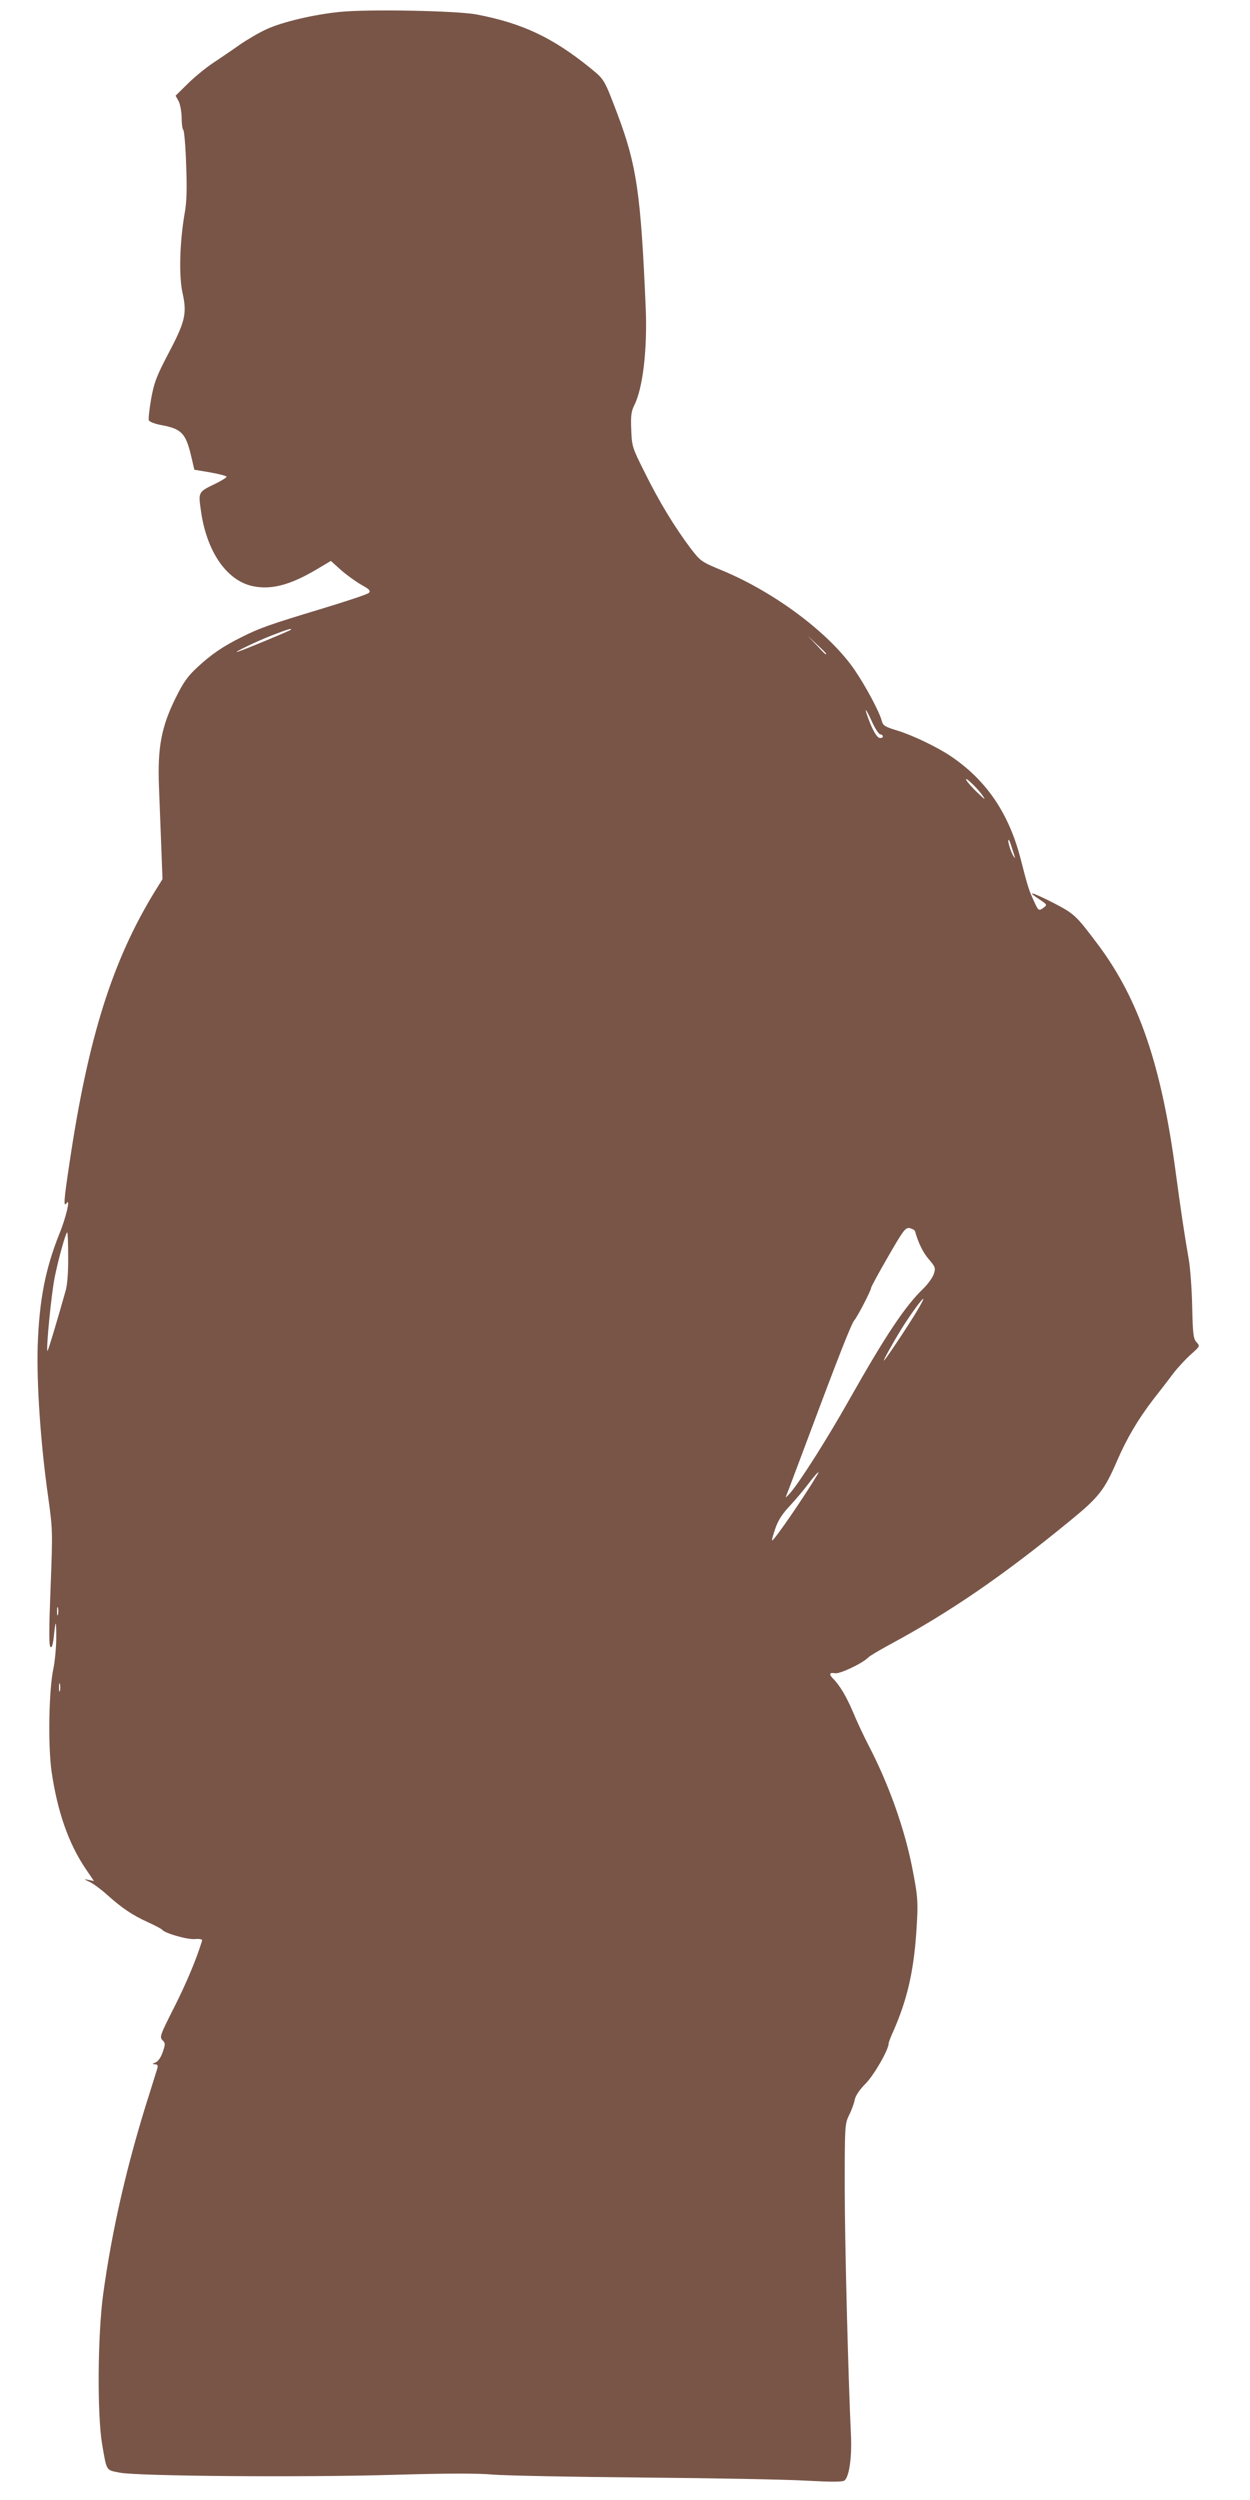 <?xml version="1.0" standalone="no"?>
<!DOCTYPE svg PUBLIC "-//W3C//DTD SVG 20010904//EN"
 "http://www.w3.org/TR/2001/REC-SVG-20010904/DTD/svg10.dtd">
<svg version="1.0" xmlns="http://www.w3.org/2000/svg"
 width="640pt" height="1280pt" viewBox="0 0 640 1280"
 preserveAspectRatio="xMidYMid meet">
<g transform="translate(0,1280) scale(0.1,-0.1)"
fill="#795548" stroke="none">
<path d="M1740 12739 c-132 -13 -293 -51 -374 -88 -38 -17 -101 -54 -140 -81
-39 -28 -99 -68 -133 -91 -34 -22 -92 -69 -128 -104 l-66 -65 16 -29 c8 -17
15 -55 15 -85 0 -30 4 -57 8 -60 5 -3 12 -83 15 -178 5 -129 3 -193 -8 -253
-25 -146 -30 -320 -10 -407 23 -104 13 -146 -75 -312 -59 -113 -71 -145 -86
-227 -9 -53 -15 -103 -12 -111 4 -8 32 -19 67 -25 103 -20 123 -42 152 -168
l14 -60 83 -14 c45 -8 82 -18 82 -22 0 -4 -24 -19 -52 -33 -95 -46 -93 -43
-79 -143 29 -205 129 -352 260 -383 96 -22 194 3 331 84 l74 44 50 -45 c28
-25 75 -59 104 -76 44 -24 51 -32 40 -43 -7 -7 -119 -44 -248 -83 -258 -78
-312 -97 -403 -143 -95 -47 -156 -89 -225 -153 -51 -47 -73 -78 -113 -159 -73
-148 -93 -253 -85 -456 3 -85 9 -226 12 -313 l6 -158 -36 -58 c-220 -357 -345
-752 -441 -1401 -28 -185 -31 -224 -14 -200 21 30 -3 -75 -37 -157 -72 -180
-103 -340 -111 -573 -6 -193 15 -503 53 -770 24 -173 24 -178 13 -468 -8 -205
-9 -296 -1 -304 7 -7 12 7 17 48 10 95 13 95 13 -1 0 -49 -7 -119 -14 -155
-24 -109 -29 -395 -10 -530 30 -206 87 -369 175 -499 l42 -62 -28 6 c-25 5
-25 4 7 -11 19 -9 58 -38 88 -65 73 -66 130 -105 210 -141 37 -17 69 -34 72
-38 12 -18 131 -52 168 -48 24 2 38 -1 37 -7 -29 -96 -81 -219 -143 -342 -72
-142 -76 -153 -60 -169 15 -15 15 -20 1 -61 -9 -27 -24 -48 -37 -53 -18 -7
-18 -9 -3 -9 14 -1 17 -6 12 -23 -4 -13 -22 -70 -40 -128 -114 -357 -192 -698
-237 -1028 -28 -209 -31 -614 -5 -767 24 -140 19 -131 90 -145 91 -18 933 -25
1407 -11 271 8 429 8 505 1 60 -5 404 -12 765 -15 360 -3 737 -10 838 -16 130
-7 187 -7 196 1 24 19 38 120 33 230 -14 296 -32 993 -32 1275 0 311 1 321 22
365 13 25 26 61 29 79 5 22 25 52 57 84 43 44 117 173 117 205 0 5 11 35 26
67 68 156 101 297 115 495 11 162 10 183 -22 345 -40 198 -118 418 -220 615
-27 52 -65 133 -84 180 -33 76 -65 131 -102 168 -20 21 -15 30 12 25 24 -5
140 50 171 81 7 8 57 37 110 66 308 166 582 354 923 634 148 121 176 157 241
308 51 117 107 211 184 312 34 43 81 104 104 135 24 31 65 75 90 97 46 41 47
42 28 62 -16 18 -19 42 -22 184 -2 90 -10 199 -18 243 -21 119 -42 261 -66
440 -73 549 -188 887 -397 1167 -115 153 -121 159 -235 218 -107 54 -136 61
-66 15 39 -26 40 -28 23 -41 -27 -20 -28 -19 -52 34 -25 53 -32 76 -68 217
-60 231 -174 399 -355 522 -69 47 -198 109 -277 133 -60 18 -72 25 -78 48 -11
45 -82 178 -140 263 -127 185 -403 393 -672 506 -114 47 -116 49 -169 118 -80
107 -159 236 -232 384 -65 129 -67 136 -70 221 -3 71 0 94 16 126 44 88 67
289 58 499 -25 585 -46 729 -145 992 -68 179 -66 175 -139 235 -193 156 -347
229 -582 274 -102 19 -552 28 -700 13z m-252 -3164 c-5 -5 -238 -102 -268
-111 -44 -14 97 54 170 82 82 32 109 40 98 29z m2742 -122 c0 -8 -9 0 -50 45
l-45 47 48 -45 c26 -24 47 -45 47 -47z m277 -413 c7 0 13 -5 13 -11 0 -6 -8
-9 -17 -7 -11 2 -28 28 -45 68 -36 89 -33 101 5 18 17 -38 37 -68 44 -68z
m525 -315 c16 -23 10 -19 -26 15 -26 25 -52 54 -58 65 -14 27 58 -41 84 -80z
m146 -257 c6 -18 13 -42 17 -53 4 -12 1 -10 -8 5 -15 27 -30 80 -23 80 3 0 9
-15 14 -32z m-493 -1972 c16 -58 41 -110 71 -144 33 -39 35 -44 25 -75 -6 -18
-30 -51 -52 -73 -95 -91 -194 -240 -380 -569 -112 -199 -254 -423 -304 -480
-15 -16 -24 -25 -22 -20 3 6 55 145 117 310 156 418 219 577 234 595 16 18 86
153 86 166 0 5 39 77 87 160 79 137 89 150 111 146 13 -3 25 -10 27 -16z
m-4336 -128 c1 -77 -4 -142 -12 -173 -39 -139 -91 -314 -94 -312 -8 8 20 293
37 377 19 95 57 230 64 230 3 0 5 -55 5 -122z m4355 -265 c-34 -60 -163 -255
-177 -268 -12 -12 44 89 91 165 44 70 102 150 109 150 3 0 -8 -21 -23 -47z
m-520 -855 c-66 -111 -224 -341 -231 -335 -2 2 6 30 17 62 14 41 36 75 73 114
29 31 72 82 96 114 39 52 64 76 45 45z m-3887 -715 c-3 -10 -5 -2 -5 17 0 19
2 27 5 18 2 -10 2 -26 0 -35z m10 -390 c-3 -10 -5 -2 -5 17 0 19 2 27 5 18 2
-10 2 -26 0 -35z"/>
</g>
</svg>
